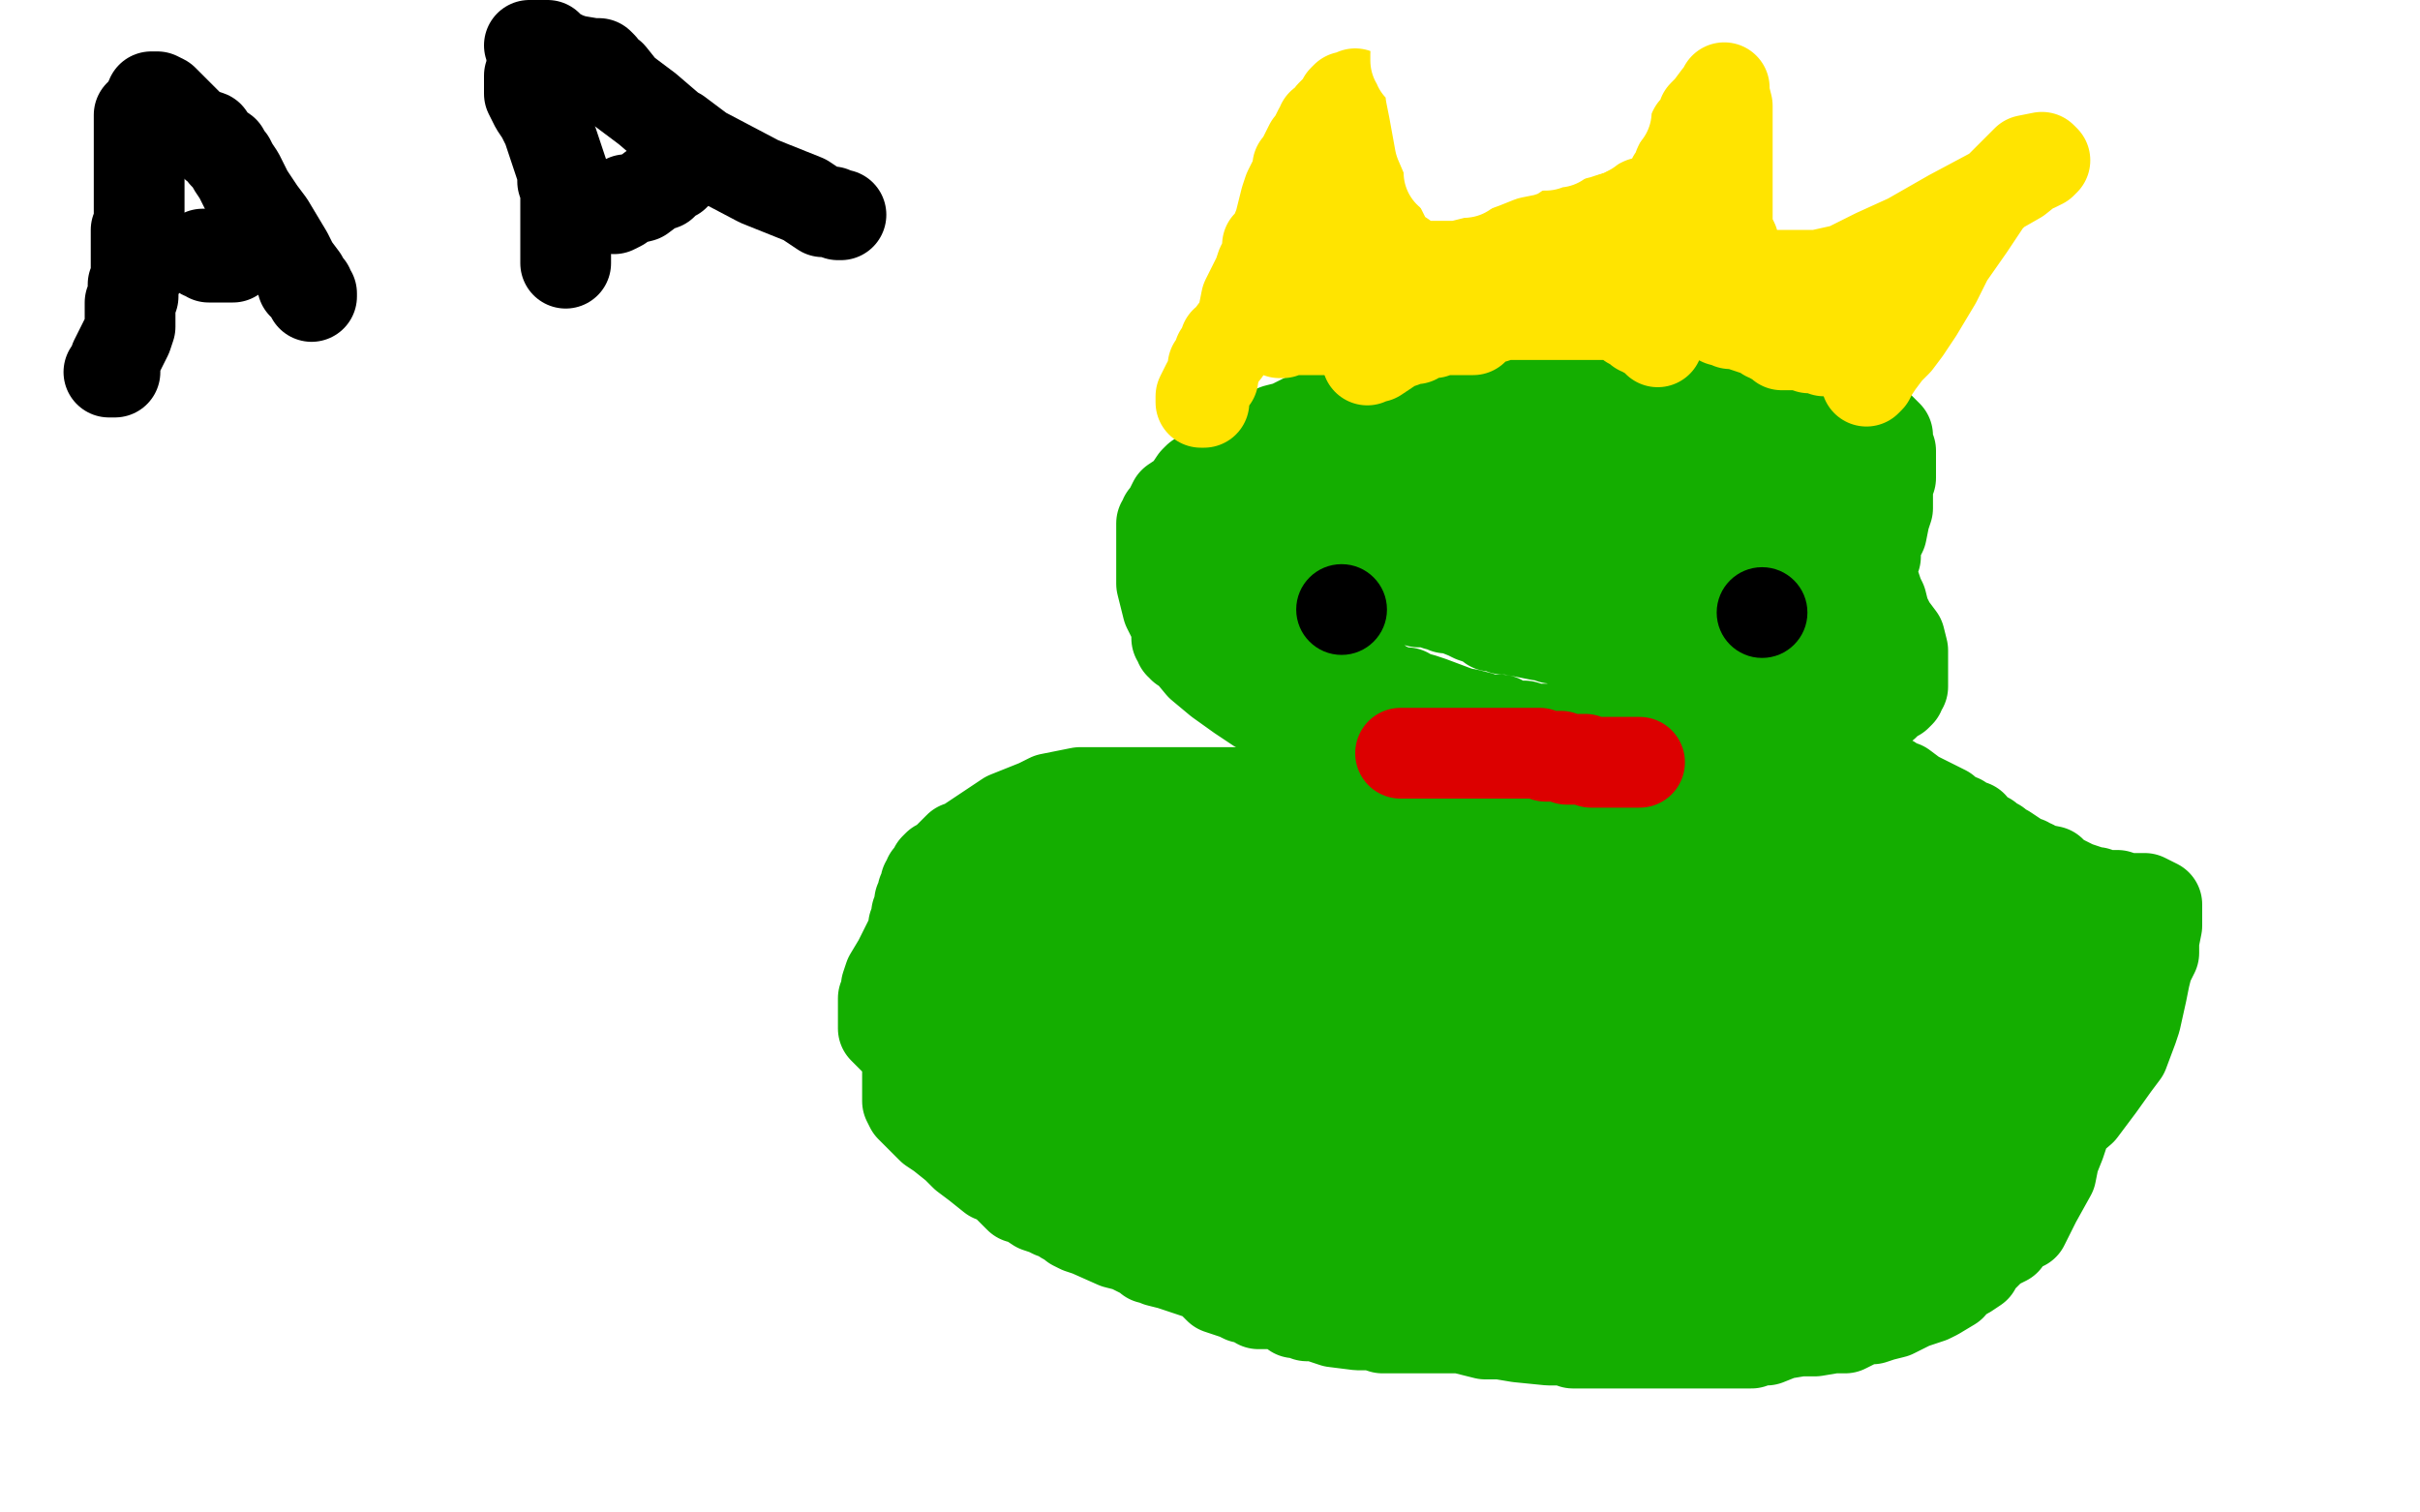 <?xml version="1.0" standalone="no"?>
<!DOCTYPE svg PUBLIC "-//W3C//DTD SVG 1.1//EN"
"http://www.w3.org/Graphics/SVG/1.1/DTD/svg11.dtd">

<svg width="800" height="500" version="1.1" xmlns="http://www.w3.org/2000/svg" xmlns:xlink="http://www.w3.org/1999/xlink" style="stroke-antialiasing: false"><desc>This SVG has been created on https://colorillo.com/</desc><rect x='0' y='0' width='800' height='500' style='fill: rgb(255,255,255); stroke-width:0' /><polyline points="490,142 487,140 487,140 482,140 482,140 475,139 475,139 472,139 472,139 470,138 470,138 465,137 465,137 461,135 461,135 455,135 452,134 450,134 449,134 448,134 446,134 445,134 444,134 443,134 442,134 441,134 440,134 437,135 434,137 432,138 430,139 428,140 426,141 422,142 417,144 415,146 414,147 411,148 409,149 406,151 403,152 400,155 399,156 396,158 395,159 393,162 391,164 388,166 386,170 386,171 385,171 385,172 385,173 384,173 384,174 384,175 384,176 384,177 384,179 384,183 384,186 384,190 384,193 385,197 386,201 389,207 389,208 389,211 390,211 390,212 390,213 391,213 391,214 392,214 397,220 403,225 410,230 416,234 425,239 436,244 447,248 455,250 463,252 466,254 471,256 476,258 478,258 480,258 483,259 486,259 488,259 490,259 491,259 492,259 494,259 503,259 508,259 512,259 514,259 516,259 518,259 520,259 523,259 530,257 537,256 541,255 545,255 550,255 554,254 558,254 562,252 567,251 571,251 575,249 576,249 578,248 583,246 587,245 590,243 592,242 595,241 596,241 596,240 597,240 598,239 599,237 600,236 601,236 601,235 602,232 603,231 603,230 604,228 604,226 605,225 606,223 607,221 608,217 609,216 610,212 612,209 614,205 615,201 616,197 618,192 618,189 620,184 620,180 622,176 623,171 624,168 624,163 624,161 624,160 625,158 625,156 625,154 625,153 625,150 625,149 624,147 624,145 624,144 622,142 621,141 620,140 619,140 618,138 615,137 611,136 610,136 607,135 604,135 603,134 599,132 595,132 593,132 591,131 586,131 581,130 573,130 566,130 561,130 553,129 548,127 544,127 539,126 535,125 530,125 528,125 526,124 525,124 524,124 523,124 522,124 520,124 517,124 515,124 514,124 513,124 511,124 510,124 510,125 509,125 509,126 508,126 507,128 505,129 504,130 499,131 497,132 496,132 494,132 494,133 493,133 492,133 490,134 488,134 485,135 481,137 478,137 476,137 474,139 471,140 467,140 464,141 460,142 457,143 456,143 455,144 452,147 451,147 446,149 442,151 440,151 438,153 434,155 428,157 424,159 419,161 418,161 416,162 415,163 414,164 413,164 412,165 410,167 408,168 407,169 406,171 405,172 404,173 404,174 404,175 403,176 403,178 402,179 402,180 401,181 401,182 401,183 401,185 401,186 402,188 402,190 404,194 404,195 404,196 404,197 405,200 406,202 407,204 407,205 409,206 409,207 410,207 411,208 412,208 415,209 419,210 421,211 425,214 428,215 430,216 434,217 441,221 444,221 451,223 452,223 455,225 456,226 458,227 460,228 463,229 465,229 466,230 470,231 473,232 481,235 484,236 485,236 489,237 491,238 496,238 499,240 504,240 507,241 509,241 513,241 517,242 522,242 527,242 532,242 536,242 540,242 548,242 559,242 568,241 574,240 577,240 580,240 585,239 587,239 588,239 589,238 591,238 598,236 605,236 615,235 619,234 620,234 621,234 623,233 624,232 625,231 627,230 628,229 628,228 629,227 629,225 629,224 629,223 629,222 629,220 629,219 629,218 629,217 629,216 629,215 628,211 625,207 624,205 623,203 622,199 621,197 620,194 619,194 618,192 618,190 617,189 617,187 616,186 615,183 615,182 614,178 613,176 612,172 610,169 609,165 607,162 606,159 604,156 603,153 602,151 602,150 601,149 601,148 598,147 596,147 594,147 591,146 589,146 583,146 574,144 563,144 554,144 549,143 540,142 533,141 528,140 523,139 520,139 514,139 507,137 498,136 493,135 488,135 482,135 480,135 479,135 478,135 477,135 476,135 474,135 470,135 468,135 463,135 457,136 455,137 452,139 451,139 450,140 449,141 447,142 443,144 439,147 435,150 431,153 428,155 427,156 424,159 423,160 421,162 419,164 418,165 418,166 417,167 416,168 415,170 415,171 414,175 413,175 413,177 412,178 412,179 412,180 415,181 420,182 421,182 423,183 424,184 427,184 429,185 431,185 438,188 443,189 450,193 459,195 465,196 469,199 471,199 472,199 474,199 475,200 476,200 477,200 478,201 480,201 485,203 487,204 490,205 491,205 492,205 493,207 494,207 495,207 497,208 499,208 504,209 509,210 511,210 513,211 516,211 519,213 521,214 523,214 524,214 525,214 527,214 530,214 532,214 533,214 534,214 535,214 536,214 539,214 541,214 546,214 551,214 553,214 554,214 557,214 558,214 559,214 560,214 561,214 563,214 564,214 565,213 566,213 569,212 573,210 576,209 581,207 584,205 588,203 589,202 592,201 594,200 598,197 604,195 607,192 612,189 614,188 614,187 614,185 611,184 606,183 605,182 603,181 600,179 597,178 593,177 588,175 583,173 581,172 580,171 579,171 577,171 576,170 575,170 574,170 572,169 566,168 564,167 561,166 558,166 556,165 554,165 550,164 548,163 546,162 543,162 539,160 536,160 532,160 521,158 510,156 500,155 494,155 488,153 481,152 476,152 475,152 474,152 473,152 472,152 471,152 468,152 466,152 461,152 454,152 446,152 444,152 442,152 441,152 440,152 440,153 439,153 438,154 436,154 436,155 434,156 433,157 433,158 433,159 433,160 433,161 433,163 437,165 439,166 442,166 443,168 446,168 449,169 454,170 458,170 461,171 462,171 466,171 468,171 472,173 475,173 478,173 483,173 486,173 488,173 491,173 492,173 494,173 498,173 503,173 505,173 506,173 508,173 513,173 518,174 520,174 521,174 523,175 525,175 526,175 527,175 528,175 532,176 534,176 536,176 539,177 540,177 542,177 547,179 549,179 552,179 557,180 558,180 560,180 565,181 571,181 572,181 573,181 574,181 575,181 579,183 586,183 591,184 593,184 594,184 594,185 592,185 591,186 587,186 578,186 573,186 571,186 570,186 568,186 563,186 560,186 557,186 556,186 555,186 554,186 552,186 549,186 546,186 543,187 540,188 537,189 536,189 535,189 533,189 525,189 518,189 517,189 516,190 515,190 514,190 511,191 510,191 509,191 507,193 506,193 504,193 499,193 495,194 494,194 493,194 492,194 491,194 489,194 489,195 488,195" style="fill: none; stroke: #14ae00; stroke-width: 30; stroke-linejoin: round; stroke-linecap: round; stroke-antialiasing: false; stroke-antialias: 0; opacity: 1.0"/>
<polyline points="484,277 483,277 483,277 475,276 475,276 466,273 466,273 461,271 461,271 458,271 458,271 456,270 456,270 443,268 443,268 429,266 423,265 421,265 420,264 418,264 414,264 408,262 401,262 398,262 395,262 392,262 381,262 369,262 364,262 360,262 357,262 352,263 347,264 343,266 338,268 333,270 327,274 324,276 321,278 320,279 319,280 317,280 314,283 313,284 312,285 310,286 309,287 309,288 308,289 307,290 307,291 306,292 306,293 306,295 305,295 305,297 304,298 304,301 303,302 303,303 303,305 302,306 302,307 302,309 302,311 302,313 302,315 301,317 301,319 300,322 300,326 300,328 300,331 300,335 300,340 300,344 300,348 300,353 300,355 300,357 300,358 300,359 300,360 300,361 300,362 300,363 300,364 301,366 305,370 308,373 311,375 316,379 319,382 323,385 328,389 331,390 334,393 336,395 337,396 338,396 339,396 340,397 343,399 346,400 348,401 351,402 352,403 354,404 355,405 357,406 360,407 369,411 373,412 377,414 379,415 380,416 381,416 383,417 387,418 393,420 399,422 403,426 406,427 409,428 411,429 414,429 416,431 418,431 421,431 426,432 428,434 430,434 432,435 435,435 441,437 449,438 454,438 457,439 459,439 460,439 461,439 464,439 472,439 483,439 491,441 493,441 495,441 496,441 502,442 512,443 517,443 519,443 520,444 522,444 525,444 530,444 537,444 539,444 544,444 549,444 560,444 571,444 574,444 575,444 579,444 581,443 584,443 589,441 595,440 600,440 606,439 610,439 614,437 616,436 619,436 622,435 626,434 632,431 638,429 640,428 645,425 646,423 650,421 653,419 654,417 657,414 659,412 663,410 666,406 669,405 671,401 673,397 678,388 679,383 681,378 682,375 683,371 684,366 686,363 687,357 688,350 691,344 693,337 696,325 697,321 698,317 698,314 698,311 699,309 699,307 699,306 699,305 699,304 699,301 699,299 698,298 696,297 694,296 693,295 692,295 689,294 686,293 684,292 682,291 681,291 679,289 678,288 673,287 672,286 671,286 670,285 669,285 667,285 667,284 666,283 663,281 662,281 661,280 660,279 659,279 657,277 656,277 655,276 654,276 653,275 652,273 651,273 649,273 648,271 645,270 643,268 641,267 639,266 637,265 635,264 633,263 629,260 628,260 626,259 625,258 624,258 623,258 621,258 619,258 618,258 617,258 613,258 609,258 600,258 595,258 590,258 584,259 581,260 577,261 572,263 565,266 559,267 556,269 553,269 547,271 539,273 530,276 525,277 518,279 515,280 509,281 506,282 503,284 502,284 500,284 495,284 490,285 486,286 481,286 478,287 477,287 472,289 470,290 467,290 463,290 460,291 456,291 454,291 451,292 449,292 447,292 445,293 441,293 439,293 438,293 437,293 435,293 433,293 431,293 430,293 427,293 424,293 416,293 411,293 409,293 407,294 406,294 405,294 404,294 402,294 401,294 400,294 399,294 398,294 397,294 395,294 390,294 382,294 378,294 375,294 374,294 372,294 367,296 363,296 359,297 358,297 356,298 353,298 351,298 350,298 348,299 347,299 345,300 341,300 339,300 334,301 333,301 332,301 331,301 330,301 329,302 328,302 328,303 327,303 326,303 328,303 332,303 334,303 338,303 341,302 342,302 345,301 349,301 354,300 356,300 361,298 365,298 367,298 369,297 375,297 376,297 379,296 380,296 381,296 382,296 384,295 387,295 389,294 391,293 392,293 395,291 396,291 398,290 399,289 400,289 400,288 401,288 402,287 403,287 403,286 400,286 397,286 393,286 389,285 382,285 369,285 365,285 360,285 357,285 355,285 353,285 350,285 349,285 346,285 343,285 339,285 338,285 337,285 335,285 334,285 333,286 331,287 327,288 322,291 319,293 316,294 315,295 314,295 313,297 312,297 311,298 310,300 309,301 308,303 305,305 304,306 304,307 303,308 301,310 300,312 299,314 297,318 294,323 293,326 293,328 293,330 292,330 292,331 292,332 292,333 292,335 292,337 292,338 292,339 292,340 294,342 296,344 300,347 303,349 304,351 310,355 313,357 319,361 322,364 325,366 326,366 327,367 334,368 340,372 345,375 348,377 349,379 350,379 352,380 354,382 358,383 365,385 379,390 386,393 389,394 393,395 396,395 402,397 406,399 409,400 412,401 416,403 425,404 436,406 442,407 447,407 448,408 450,408 454,408 458,409 461,409 464,410 465,411 469,411 474,412 482,412 487,413 489,413 491,413 493,414 497,415 502,415 505,415 509,415 510,415 512,415 513,415 515,415 518,415 520,415 523,415 527,415 535,415 546,415 554,415 556,415 560,415 563,415 570,415 576,415 585,415 591,415 595,415 599,415 607,415 617,414 620,412 625,412 627,411 628,411 628,410 629,410 630,410 631,409 633,408 637,407 638,406 639,406 641,404 643,404 645,403 648,400 649,399 650,398 655,395 655,394 658,392 661,390 665,387 670,383 675,379 681,373 688,367 694,359 699,352 702,348 705,340 706,337 708,328 709,323 710,319 712,315 712,311 713,306 713,302 713,299 709,297 707,297 703,297 700,296 697,296 693,296 689,296 683,296 672,297 664,298 657,300 653,301 650,301 644,302 635,302 623,304 617,304 612,305 609,305 604,307 593,308 589,308 587,309 586,309 585,309 584,309 583,309 580,309 577,310 567,311 554,314 531,317 515,319 497,322 481,323 462,323 438,323 416,323 394,323 379,324 366,324 357,324 355,325 352,325 350,325 347,327 342,328 337,328 332,328 329,329 326,329 324,330 321,332 319,333 318,334 317,335 316,336 317,339 319,340 320,340 323,341 324,342 327,343 331,343 334,345 335,346 337,346 339,347 339,348 340,348 341,349 343,350 347,351 348,353 350,354 353,356 355,358 358,361 362,363 364,366 367,369 371,371 374,375 378,376 379,377 380,378 381,379 383,380 390,381 402,385 408,386 409,387 411,387 415,388 424,389 431,391 440,392 445,392 450,394 456,395 465,395 476,395 491,395 503,395 510,395 517,396 524,398 533,399 546,401 557,403 559,403 560,403 563,404 568,404 574,405 575,405 577,406 578,406 582,406 593,408 595,409 596,409 600,409 606,407 616,406 621,403 627,401 629,399 633,397 635,396 637,394 641,392 644,390 648,387 650,385 652,383 655,380 658,379 659,377 660,376 662,374 665,372 668,371 669,369 672,367 673,366 673,365 674,363 674,362 675,362 675,361 676,359 677,358 677,357 678,355 680,352 680,350 681,350 682,349 682,347 682,344 684,342 684,340 684,338 685,336 685,335 685,333 686,332 686,331 686,328 686,326 687,325 687,323 687,321 687,319 687,317 687,316 687,314 686,310 682,308 680,307 677,305 676,305 675,305 674,304 669,303 663,301 656,299 649,297 645,296 642,295 641,295 639,294 635,293 630,290 626,288 625,288 624,288 623,287 621,286 618,286 614,284 613,283 612,283 611,283 610,283 602,282 598,282 598,281 597,281 592,281 583,281 575,281 570,281 565,281 560,281 551,281 543,281 538,281 534,283 531,284 526,285 520,287 514,287 511,288 510,288 508,288 505,289 495,292 487,292 479,295 472,296 465,298 458,299 447,302 434,305 420,309 407,310 396,314 376,319 368,319 363,320 361,320 360,320 358,321 356,321 349,324 337,325 325,327 317,328 316,328 314,329 314,330 314,331 314,332 315,333 318,333 318,334 319,334 321,334 326,336 329,336 332,336 333,337 334,337 335,337 337,337 338,337 341,337 348,337 349,337 350,337 351,337 354,338 363,339 370,341 375,341 377,342 378,342 380,342 382,342 387,343 392,345 396,345 400,346 402,346 406,346 410,347 416,347 425,348 434,350 440,351 445,351 448,353 450,353 453,353 457,354 461,354 465,355 470,356 477,358 484,359 492,361 498,363 502,363 506,363 511,364 521,366 542,369 554,371 564,372 569,374 576,375 582,375 587,375 589,375 594,375 600,377 607,378 613,378 614,378 616,379 618,379 620,379 621,379 622,379 623,379 626,379 631,379 637,379 641,379 642,379 643,379 645,379 647,378 648,377 652,374 654,373 657,371 661,369 662,368 663,367 664,367 665,366 665,365 666,364 666,363 667,362 668,361 669,359 669,358 671,355 672,354 673,353 674,351 674,350 675,348 676,346 677,344 677,343 679,341 679,340 680,339 680,338 680,337 680,336 680,335 680,334 680,333 680,332 680,330 679,328 673,325 665,322 663,321 662,321 659,320 658,320 653,317 644,317 635,315 628,314 623,312 620,312 615,311 611,311 609,311 607,311 606,311 602,311 600,311 596,311 592,311 585,311 572,311 557,311 539,311 525,311 516,311 505,311 502,311 499,311 497,311 496,311 495,311 494,311 491,311 486,311 478,311 469,311 463,311 458,311 448,311 445,311 444,311 442,311 441,312 441,313 441,315 436,317 430,321 427,324 421,326 417,329 415,329 413,330 411,331 410,331 408,332 407,332 406,333 405,333 404,333 396,335 387,339 375,341 363,345 359,346 357,347 356,347 355,348 354,348 353,348 353,349 352,349 353,349 354,349 355,349 356,349 357,349 358,349 359,349 360,350 363,351 364,351 368,352 371,352 374,352 378,354 379,354 380,354 381,354 383,355 386,355 390,357 391,357 392,357 396,357 400,358 401,358 402,358 404,358 405,358 409,360 418,361 426,362 432,362 435,363 437,363 442,363 447,365 452,365 457,366 462,366 466,366 475,366 491,366 507,366 519,366 527,366 533,366 538,366 540,366 547,366 553,366 564,368 579,371 593,373 600,373 604,373 609,373 614,373 619,374 626,375 629,375 631,375 634,375 636,375 638,375 641,375 643,375 644,375 646,375 647,375 648,375 649,375 650,375 651,374 653,373 654,372 657,371 662,369 663,368 664,367 666,366 667,364 668,363 669,361 669,360 670,357 671,356 672,354 674,351 674,350 674,348 675,348 675,347 675,346 675,345 675,344 675,342 675,340 675,339 675,338 674,337 673,337 671,336 663,336 657,334 652,334 644,334 635,333 631,333 627,333 625,333 624,333 623,333 622,333 619,333 614,333 612,333 608,333 601,333 584,333 565,333 542,333 531,333 526,333 524,333 522,333 521,333 520,333 519,333 515,333 510,333 505,333 500,336 498,336 495,337 490,338 480,338 472,338 463,340 450,340 448,340 447,340 446,340 445,340 444,340 443,340 440,340 434,340 431,340 430,340 430,341 438,344 448,346 460,348 467,350 472,351 474,352 481,352 486,354 491,355 493,355 494,355 496,355 498,356 502,357 505,357 507,358 508,358 509,358 511,359 518,362 527,364 529,364 530,365 531,365 532,365 533,366 540,368 545,370 554,374 565,377 571,380 573,381 574,382 577,384 578,385 582,388 587,389 589,391 591,392 593,393 597,394 602,395 605,397 606,397 607,397 608,397 609,397 612,397 617,397 624,397 632,397 640,395 645,394 650,392 653,391 654,390 656,389 658,388 660,386 663,384 666,383 668,382 669,381 671,379 672,378 673,377 674,376 674,375 674,374 674,372 673,372 673,371 673,370 673,369 671,368 670,366 668,366 668,365 668,362 666,361 664,358 663,357 662,357 661,356 659,356 657,355 655,353 649,350 647,350" style="fill: none; stroke: #14ae00; stroke-width: 30; stroke-linejoin: round; stroke-linecap: round; stroke-antialiasing: false; stroke-antialias: 0; opacity: 1.0"/>
<polyline points="647,349 646,349 645,349 641,348 639,348 636,348 631,347 622,345 611,345 609,344 607,344 605,344 604,344 599,344 593,344 586,344 583,344 574,344 564,344 553,344 546,344 541,344 535,344 529,344 521,344 513,344 508,344 506,344 505,344 503,344 502,344 501,344 499,344 498,344 497,345 495,346 494,347 493,349 493,350 493,352 495,353 499,354 502,356 507,358 515,362 520,365 523,367 523,368 524,368 525,368 527,369 528,369 528,370 529,370 532,371 534,372 538,375 540,377 541,378 542,379 543,379 543,380 543,381 543,382 543,384 542,385 534,387 532,387 531,387 530,387 528,387 527,387 527,386 527,383 527,379 527,376 529,371 530,366 530,362 531,357 534,352 534,348 535,345 536,341 538,336 539,331 541,327 542,324 542,322 543,318 544,315 546,311 547,307 550,301 554,298 559,292 569,281 577,274 584,267 587,264 588,262 589,261 590,259 592,254 593,252 594,250 596,246 596,243 598,238 598,236 598,234 598,233 598,232 598,229 598,225 598,223 598,221 598,218 598,217 598,215 598,213 596,213 595,213 588,213 582,213 581,213 580,213 577,213 574,213 566,213 561,213 555,216 544,224 539,229 531,239 526,244 523,250 522,252 522,253" style="fill: none; stroke: #14ae00; stroke-width: 30; stroke-linejoin: round; stroke-linecap: round; stroke-antialiasing: false; stroke-antialias: 0; opacity: 1.0"/>
<polyline points="450,189 454,190 454,190" style="fill: none; stroke: #14ae00; stroke-width: 30; stroke-linejoin: round; stroke-linecap: round; stroke-antialiasing: false; stroke-antialias: 0; opacity: 1.0"/>
<circle cx="443.5" cy="201.5" r="15" style="fill: #000000; stroke-antialiasing: false; stroke-antialias: 0; opacity: 1.0"/>
<circle cx="582.5" cy="202.5" r="15" style="fill: #000000; stroke-antialiasing: false; stroke-antialias: 0; opacity: 1.0"/>
<polyline points="463,249 464,249 464,249 466,249 466,249 467,249 467,249 469,249 469,249 471,249 471,249 475,249 475,249 477,249 477,249 478,249 481,249 483,249 490,249 493,249 498,249 504,249 506,249 508,249 509,249 511,250 512,250 516,250 518,251 519,251 520,251 523,251 524,251 526,252 527,252 529,252 531,252 533,252 534,252 538,252 540,252 541,252 542,252" style="fill: none; stroke: #dc0000; stroke-width: 30; stroke-linejoin: round; stroke-linecap: round; stroke-antialiasing: false; stroke-antialias: 0; opacity: 1.0"/>
<polyline points="398,133 397,133 397,133 397,132 397,132 397,131 397,131 398,129 398,129 399,127 399,127 401,125 401,125 401,124 401,124 401,122 401,121 402,121 402,120 403,117 405,116 405,113 406,113 407,111 410,107 411,104 412,99 413,97 416,91 417,88 418,86 419,83 419,81 421,79 423,74 424,70 425,66 426,63 427,61 428,59 429,58 429,55 430,54 431,52 432,50 433,48 434,47 435,46 435,45 436,43 437,42 437,41 439,40 440,38 443,35 444,35 444,33 445,32 446,32 448,31 448,32 448,35 448,40 448,43 448,46 448,50 448,53 448,54 448,56 448,58 448,60 448,62 449,63 450,64 450,65 450,66 451,66 451,67 451,68 452,68 453,69 453,70 454,71 454,72 455,74 456,75 457,77 458,79 458,81 461,83 464,85 466,87 467,87 468,88 469,88 470,88 474,88 476,88 478,88 482,88 490,86 501,82 506,80 511,79 514,78 516,77 519,75 521,75 526,74 530,73 533,72 536,71 538,70 541,68 543,67 547,66 549,65 550,64 551,63 552,62 552,61 553,60 553,59 554,58 555,55 556,53 557,51 558,48 559,45 560,43 562,41 563,40 563,38 565,36 568,32 570,30 570,29 570,31 571,35 571,38 571,43 571,48 571,53 571,58 571,62 571,66 571,71 571,74 571,76 573,80 573,85 573,87 574,90 574,91 575,91 576,91 582,91 591,91 601,91 610,89 620,84 631,79 645,71 660,63 667,59 672,55 673,55 675,54 676,53 675,52 670,53 666,57 657,66 651,75 644,85 640,93 634,103 630,109 627,113 624,116 621,120 619,123 618,125 617,126" style="fill: none; stroke: #ffe400; stroke-width: 30; stroke-linejoin: round; stroke-linecap: round; stroke-antialiasing: false; stroke-antialias: 0; opacity: 1.0"/>
<polyline points="618,120 617,118 617,118 616,118 616,118 615,118 615,118 614,117 614,117 611,117 609,116 608,116 606,116 605,116 604,116 603,116 603,115 602,115 601,115 600,115 598,115 596,114 593,114 590,114 589,114 588,113 586,112 585,111 584,111 584,110 583,109 582,109 580,109 577,108 574,107 572,107 571,106 569,106 567,105 566,104 565,104 564,104 564,103 563,102 561,102 560,101 559,100 559,99 558,99 558,98 557,98 557,97 556,97 556,96 555,96 554,95 554,94 553,94 552,93 551,92 549,91 547,88 544,86 542,85 541,84 540,84 539,83 538,83 537,83 534,83 530,83 525,83 522,83 517,83 515,83 512,83 510,83 506,84 502,86 491,92 477,96 470,99 464,103 458,105 451,106 446,108 445,108 444,108 444,109 443,109 442,109 440,109 435,109 432,109 428,109 426,109 424,109 424,110 423,110 422,109 422,108 422,107 422,103 423,100 425,96 426,94 427,92 427,90 428,89 428,88 428,87 429,87 429,86 431,86 438,86 439,87 439,88 467,40 470,37 488,38 489,38 493,33 507,25 508,23 510,23 512,23 513,23 513,25 511,27 510,31 509,33 508,34 507,35 507,32 508,28 508,27 507,27 500,27 496,27 495,27" style="fill: none; stroke: #ffe400; stroke-width: 30; stroke-linejoin: round; stroke-linecap: round; stroke-antialiasing: false; stroke-antialias: 0; opacity: 1.0"/>
<polyline points="468,18 468,19 468,19 468,20 468,20 469,21 469,21 469,22 469,22 470,22 470,22 470,23 470,23 471,24 472,25 472,26 473,26 473,27 473,28 473,31 474,36 476,47 479,54 479,57 480,57 481,57 482,57 484,57 487,51 490,47 492,43 493,41 494,40 495,38 496,37 497,36 499,36 500,35 501,34 502,34 502,33 504,33 504,31 504,30 505,30 505,29 506,29 506,28 507,28 508,28 509,27 510,26 510,25 510,24 511,23 511,22 510,22 509,22 508,22 507,22 506,22 505,22 504,22 503,22 502,22 501,22 499,23 496,23 496,24 493,24 489,26 482,27 481,28 480,29 479,29 478,30 478,31 478,32 481,33 481,34 482,34 483,34 483,35 485,35 486,36 487,39 488,39 489,40 492,41 493,43 494,46 495,47 496,48 497,48 497,49 499,49 499,48 499,47 499,46 502,41 503,37 504,34 505,31 506,29 506,28 507,27 508,27 509,27 510,27 511,26 512,25 513,24 514,23 515,21 516,19 516,18 517,18 518,17 519,17 520,17 521,18 522,18 523,19 523,20 524,20 524,22 528,26 530,27 530,28 531,28 531,29 531,30 531,32 531,33 531,35 531,37 530,37 529,38 528,39 527,40 526,41 525,42 525,43 524,43 522,43 520,44 516,46 515,47 514,47 513,47 511,48 510,48 509,48 508,48" style="fill: none; stroke: #ffffff; stroke-width: 30; stroke-linejoin: round; stroke-linecap: round; stroke-antialiasing: false; stroke-antialias: 0; opacity: 1.0"/>
<polyline points="548,113 548,112 548,112 547,111 546,111 545,110 544,110 543,109 542,109 541,108 539,107 537,105 536,104 535,104 533,104 532,104 527,104 521,104 516,104 514,104 512,104 509,104 505,104 503,104 502,104 501,104 499,104 498,104 497,104 496,104 494,105 493,105 491,106 489,107 487,109 486,109 485,109 483,109 482,109 477,109 475,109 474,110 473,110 470,110 468,112 466,112 465,112 464,112 464,113 461,114 455,118 452,118 452,119" style="fill: none; stroke: #ffe400; stroke-width: 30; stroke-linejoin: round; stroke-linecap: round; stroke-antialiasing: false; stroke-antialias: 0; opacity: 1.0"/>
<polyline points="118,67 118,68 118,68 116,72 116,72 115,77 115,77 114,79 114,79 113,80 113,80 112,83 112,83 109,88 109,88 107,93 104,100 100,104 98,109 96,113 93,119 88,129 85,136 82,142 79,146 78,148 78,149" style="fill: none; stroke: #000000; stroke-width: 30; stroke-linejoin: round; stroke-linecap: round; stroke-antialiasing: false; stroke-antialias: 0; opacity: 1.0"/>
<polyline points="102,75 103,75 103,75 105,74 105,74 106,74 106,74 106,73 107,73 108,73 108,74 110,79 111,84 111,91 112,99 114,104 114,108 114,112 114,117 114,122 114,128 114,133 114,137 114,142 114,144 114,145 114,147 114,148 114,149 114,150 132,144 142,141 145,139" style="fill: none; stroke: #000000; stroke-width: 30; stroke-linejoin: round; stroke-linecap: round; stroke-antialiasing: false; stroke-antialias: 0; opacity: 1.0"/>
<polyline points="149,71 148,71 148,71 147,71 147,71 146,71 146,71 138,71 138,71 114,75 114,75 104,75 104,75 97,75 97,75 83,75 50,75 18,72 5,70 4,70 6,70 7,70 10,69 15,69 26,69 45,65 64,65 78,62 93,60 103,57 113,56 126,54 142,52 152,51 153,50 154,50 158,50 159,50 156,50 147,58 122,77 98,99 80,115 77,121 76,123 78,127 80,132 86,147 89,155 90,162 92,166 97,166 115,158 138,150 149,142 158,138 160,136 161,135 161,133 162,130 162,127 162,131 157,140 151,146 149,148 147,150 144,151 136,151 131,151 127,151 125,151 123,150 122,149 119,146 118,139 118,134 118,130 118,126 121,123 123,119 125,117 127,116 131,112 139,106 144,104 141,104 132,104 121,104 108,104 103,104 98,104 97,105 97,108 97,112 99,114 100,115 100,117 101,118 101,120 101,125 101,128 101,133 101,134 101,135 99,139 97,142 94,147 92,149 91,149 90,149 87,150 82,151 81,151 80,151 78,153 77,153 76,154 75,154 75,150 75,145 75,142 74,142 75,141 83,141 127,141 246,141 314,141 338,141 341,141 341,139 337,138 327,138 269,138 182,138 112,135 91,133 90,132 91,131 98,129 121,124 147,115 162,110 180,105 187,103" style="fill: none; stroke: #ffffff; stroke-width: 30; stroke-linejoin: round; stroke-linecap: round; stroke-antialiasing: false; stroke-antialias: 0; opacity: 1.0"/>
<polyline points="46,38 46,40 46,40 46,41 46,41 46,43 46,43 46,52 46,52 46,59 46,59 46,61 46,61 46,63 46,63 46,64 46,66 46,71 46,75 45,76 45,77 45,78 45,83 45,86 45,88 45,92 44,94 44,97 44,98 43,100 43,102 43,103 43,106 43,108 42,111 39,117 38,119 38,121 38,123 36,123" style="fill: none; stroke: #000000; stroke-width: 30; stroke-linejoin: round; stroke-linecap: round; stroke-antialiasing: false; stroke-antialias: 0; opacity: 1.0"/>
<polyline points="50,32 52,32 52,32 54,33 54,33 55,34 55,34 57,36 57,36 60,39 60,39 64,43 64,43 66,44 66,44 69,45 71,48 74,50 74,51 75,52 76,53 77,55 79,58 80,60 82,64 86,70 89,74 92,79 95,84 97,88 100,92 100,94 102,95 102,96 103,97 103,98" style="fill: none; stroke: #000000; stroke-width: 30; stroke-linejoin: round; stroke-linecap: round; stroke-antialiasing: false; stroke-antialias: 0; opacity: 1.0"/>
<polyline points="67,84 68,84 68,84 69,85 69,85 70,85 70,85 71,85 71,85 73,85 74,85 75,85 77,85" style="fill: none; stroke: #000000; stroke-width: 30; stroke-linejoin: round; stroke-linecap: round; stroke-antialiasing: false; stroke-antialias: 0; opacity: 1.0"/>
<polyline points="175,25 175,26 175,26 175,27 175,27 175,31 175,31 176,33 176,33 177,35 177,35 179,38 179,38 180,40 180,40 181,42 182,45 184,51 186,57 186,60 187,63 187,65 187,66 187,68 187,71 187,75 187,79 187,82 187,85 187,87 187,86" style="fill: none; stroke: #000000; stroke-width: 30; stroke-linejoin: round; stroke-linecap: round; stroke-antialiasing: false; stroke-antialias: 0; opacity: 1.0"/>
<polyline points="175,15 176,15 176,15 178,15 178,15 179,15 179,15 180,15 180,15 181,15 181,15 183,17 183,17 187,19 187,19 190,20 196,21 198,21 199,22 199,23 202,25 206,30 214,36 221,42 222,43 224,44 232,50 251,60 266,66 272,70 275,70 277,71 278,71" style="fill: none; stroke: #000000; stroke-width: 30; stroke-linejoin: round; stroke-linecap: round; stroke-antialiasing: false; stroke-antialias: 0; opacity: 1.0"/>
<polyline points="227,51 227,52 227,52 226,53 226,53 225,54 225,54 225,55 225,55 225,56 225,56 224,56 224,57 223,58 221,59 219,61 216,62 212,65 208,66 207,66 206,67 205,68 203,69" style="fill: none; stroke: #000000; stroke-width: 30; stroke-linejoin: round; stroke-linecap: round; stroke-antialiasing: false; stroke-antialias: 0; opacity: 1.0"/>
</svg>
